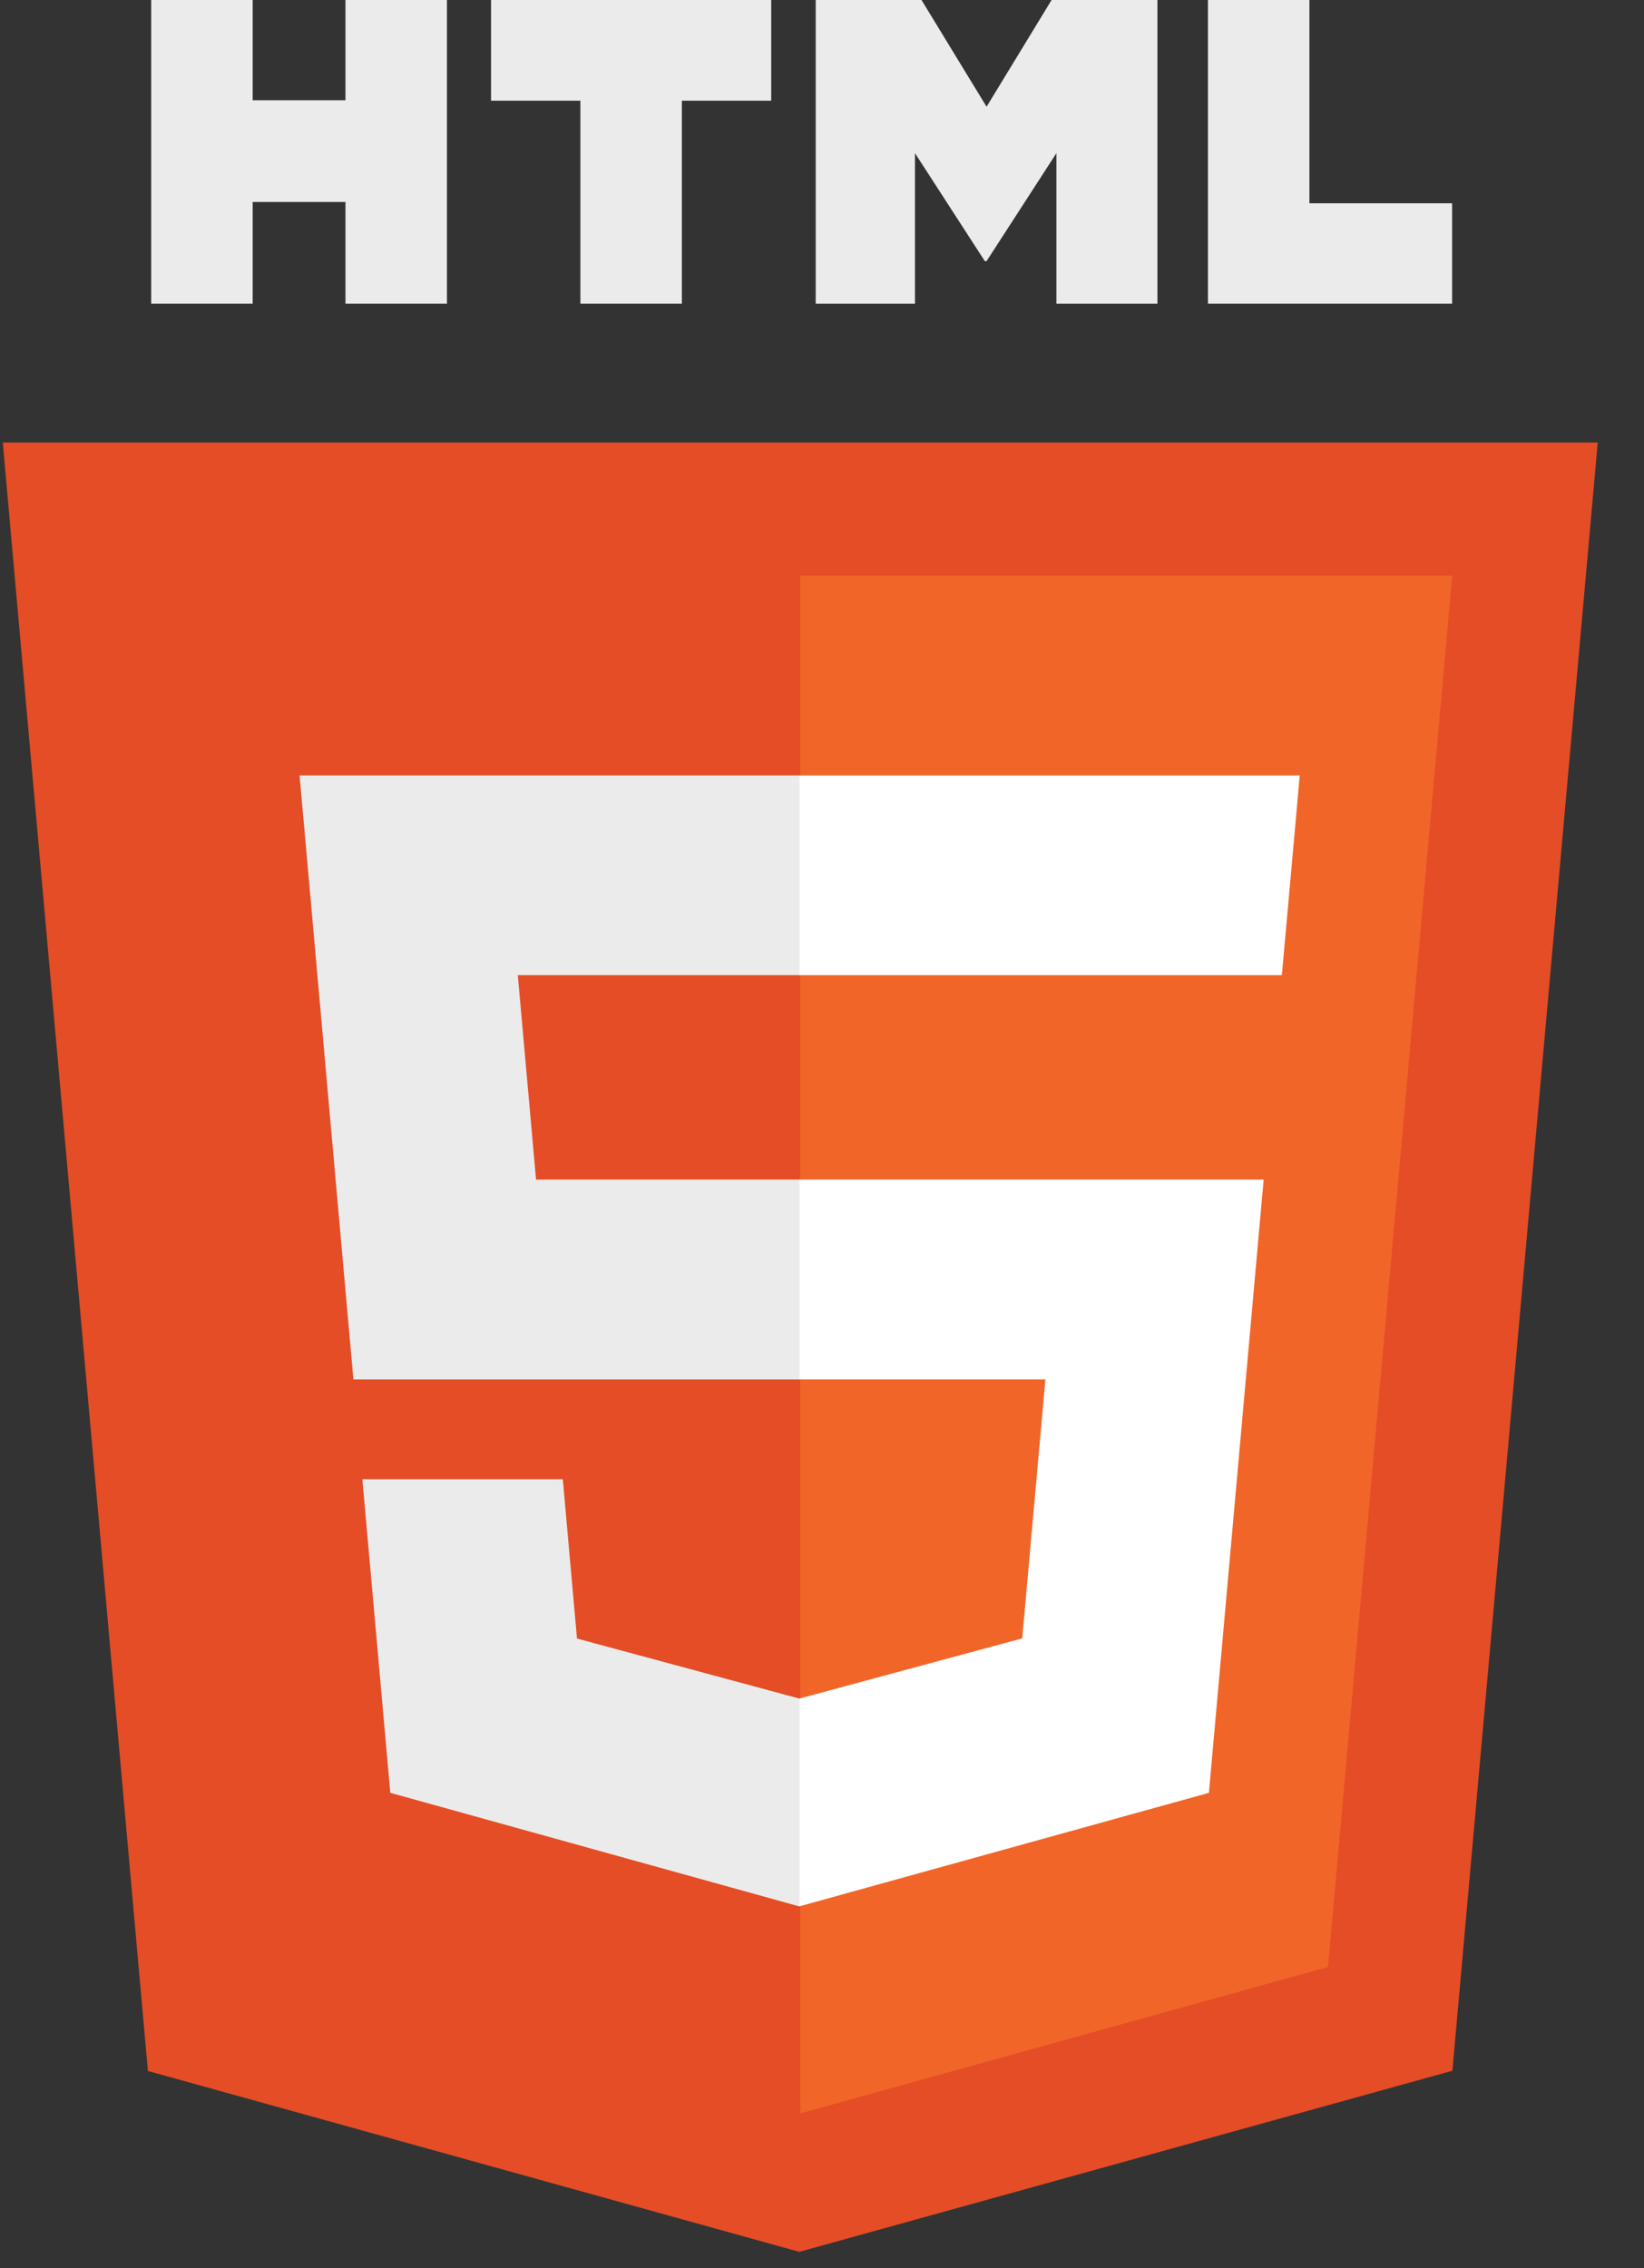 <svg width="29" height="40" viewBox="0 0 29 40" fill="none" xmlns="http://www.w3.org/2000/svg">
<rect x="0" y="0" width="29" height="40" fill="#333333" stroke="none"/>
<g clip-path="url(#clip0_14_113)">
<path d="M28.184 7.804L25.62 36.518L14.099 39.712L2.609 36.522L0.049 7.804H28.184Z" fill="#E44D26"/>
<path d="M14.117 37.27L23.426 34.689L25.617 10.152H14.117V37.27Z" fill="#F16529"/>
<path d="M9.134 17.197H14.116V13.675H5.284L5.369 14.62L6.234 24.326H14.116V20.803H9.456L9.134 17.197Z" fill="#EBEBEB"/>
<path d="M9.928 26.087H6.392L6.885 31.617L14.1 33.62L14.116 33.615V29.951L14.101 29.955L10.178 28.896L9.928 26.087Z" fill="#EBEBEB"/>
<path d="M2.667 0H4.457V1.768H6.094V0H7.884V5.355H6.094V3.562H4.457V5.355H2.667L2.667 0Z" fill="#EBEBEB"/>
<path d="M10.238 1.776H8.662V0H13.604V1.776H12.028V5.355H10.238L10.238 1.776Z" fill="#EBEBEB"/>
<path d="M14.389 0H16.255L17.403 1.882L18.55 0H20.417V5.355H18.635V2.701L17.403 4.605H17.372L16.14 2.701V5.355H14.389V0Z" fill="#EBEBEB"/>
<path d="M21.308 0H23.098V3.585H25.615V5.355H21.308V0Z" fill="#EBEBEB"/>
<path d="M14.104 24.326H18.441L18.032 28.893L14.104 29.954V33.618L21.325 31.617L21.378 31.022L22.206 21.749L22.291 20.803H14.104V24.326Z" fill="white"/>
<path d="M14.104 17.188V17.197H22.612L22.683 16.405L22.843 14.62L22.927 13.675H14.104V17.188Z" fill="white"/>
</g>
<defs>
<clipPath id="clip0_14_113">
<rect width="28.233" height="39.812" fill="white"/>
</clipPath>
</defs>
</svg>
